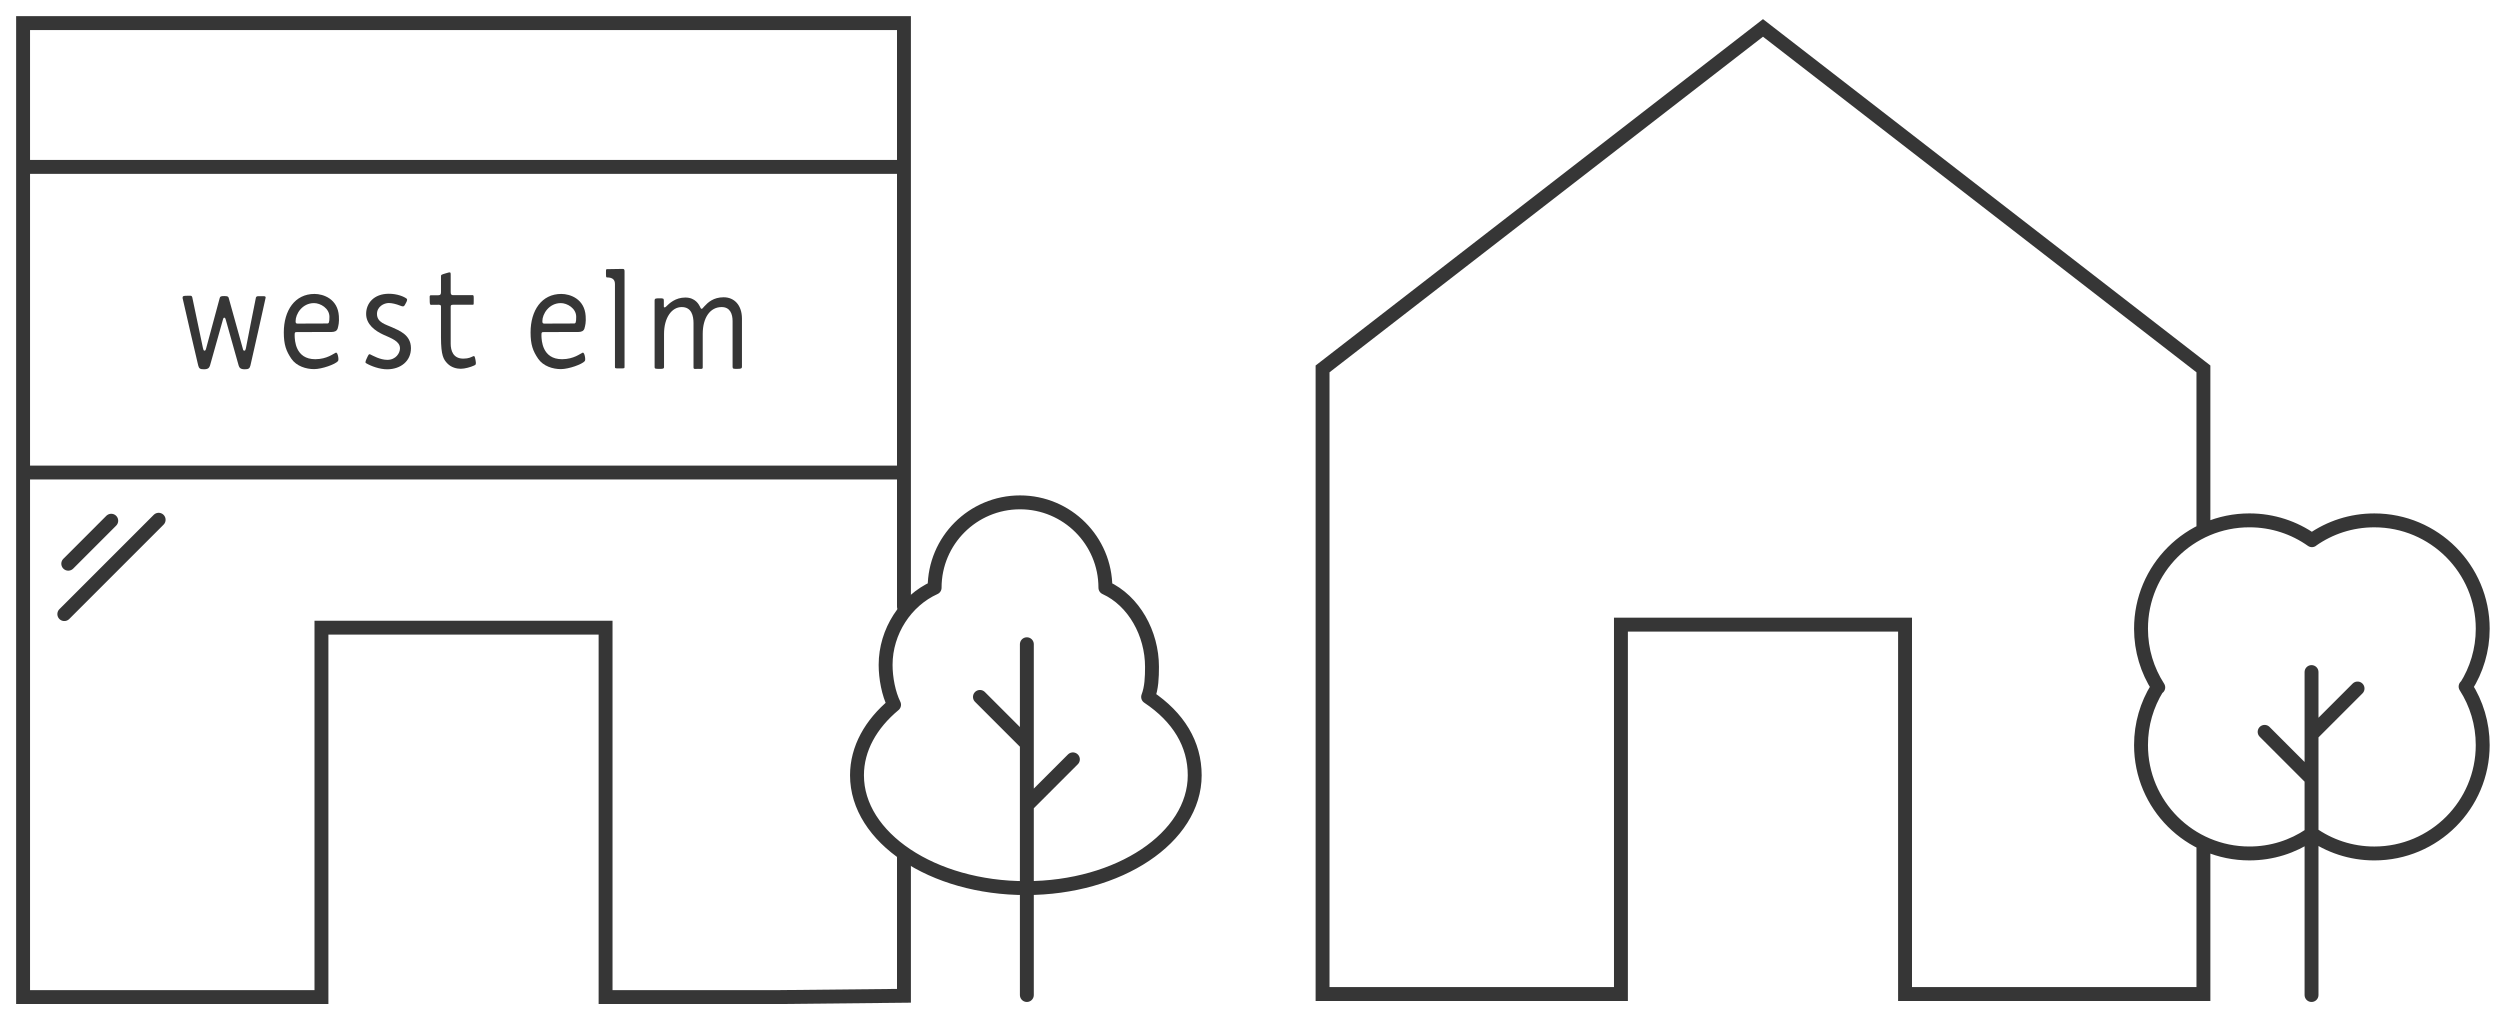 <?xml version="1.0" encoding="UTF-8"?>
<svg width="155px" height="63px" viewBox="0 0 155 63" version="1.1" xmlns="http://www.w3.org/2000/svg" xmlns:xlink="http://www.w3.org/1999/xlink">
    <!-- Generator: Sketch 61.2 (89653) - https://sketch.com -->
    <title>Icon</title>
    <desc>Created with Sketch.</desc>
    <g id="Page-1" stroke="none" stroke-width="1" fill="none" fill-rule="evenodd">
        <g id="Icon" transform="translate(1, 1)">
            <path d="M55.045,52.056 L55.045,60.739 L47.316,60.818 L36.546,60.818 L36.546,37.916 L18.93,37.916 L18.93,60.818 L0.431,60.818 L0.431,0.431 L55.045,0.431 L55.045,36.607 M0.559,9.348 L54.796,9.348 M0.559,28.297 L54.796,28.297 M5.897,31.285 L3.232,33.95 M8.836,31.225 L2.987,37.074" id="Stroke-1" stroke="#363636" stroke-width="0.862" stroke-linecap="round"></path>
            <path d="M17.412,19.589 L19.57,19.582 C19.742,19.58 19.877,19.529 19.932,19.377 C19.989,19.17 20.035,18.994 20.01,18.595 C19.942,17.533 19.051,17.224 18.497,17.224 C17.285,17.224 16.596,18.244 16.596,19.611 C16.596,20.377 16.745,20.769 17.064,21.24 C17.384,21.709 17.985,21.886 18.476,21.885 C18.965,21.883 19.782,21.59 19.953,21.39 C19.987,21.35 19.991,21.229 19.963,21.1 C19.942,20.99 19.897,20.838 19.818,20.867 C19.685,20.917 19.284,21.267 18.551,21.271 C17.296,21.274 17.279,20.068 17.269,19.829 C17.259,19.592 17.298,19.589 17.412,19.589 M18.469,17.792 C18.87,17.792 19.423,18.116 19.425,18.639 C19.425,19.008 19.385,19.056 19.289,19.056 C19.251,19.056 17.602,19.063 17.441,19.063 C17.336,19.063 17.328,19.004 17.328,18.904 C17.328,18.463 17.74,17.792 18.469,17.792" id="Fill-3" fill="#363636"></path>
            <path d="M23.315,19.296 C22.922,19.116 22.373,19 22.373,18.465 C22.373,18.008 22.806,17.787 23.105,17.787 C23.294,17.787 23.549,17.845 23.807,17.948 C24.069,18.058 24.06,17.965 24.162,17.794 C24.238,17.672 24.258,17.555 24.224,17.527 C24.062,17.39 23.617,17.21 23.106,17.213 C22.18,17.215 21.699,17.803 21.7,18.465 C21.702,19.105 22.242,19.505 22.749,19.741 C23.27,19.977 23.798,20.154 23.799,20.596 C23.801,20.887 23.548,21.311 23.013,21.311 C22.566,21.311 22.113,21.047 21.956,20.973 C21.868,20.928 21.833,21.02 21.766,21.162 C21.682,21.34 21.621,21.473 21.688,21.512 C22.007,21.706 22.554,21.898 23.006,21.897 C23.838,21.893 24.483,21.392 24.479,20.581 C24.476,19.733 23.705,19.482 23.315,19.296" id="Fill-5" fill="#363636"></path>
            <path d="M28.335,21.088 C28.202,21.14 28.081,21.233 27.728,21.235 C27.088,21.236 26.945,20.734 26.943,20.312 L26.943,18.011 C26.946,17.916 26.979,17.895 27.1,17.895 L28.331,17.892 C28.378,17.892 28.371,17.809 28.371,17.6 C28.371,17.392 28.382,17.297 28.302,17.297 L27.1,17.3 C26.993,17.3 26.943,17.266 26.943,17.112 L26.943,16.027 C26.943,15.862 26.928,15.857 26.646,15.943 C26.341,16.034 26.341,16.034 26.341,16.157 L26.341,17.112 C26.341,17.226 26.315,17.305 26.181,17.305 L25.72,17.305 C25.608,17.305 25.642,17.435 25.642,17.6 C25.644,17.776 25.641,17.9 25.72,17.9 L26.201,17.895 C26.289,17.904 26.341,17.909 26.341,18.001 L26.341,19.934 C26.345,21.041 26.495,21.285 26.741,21.538 C26.99,21.795 27.329,21.864 27.573,21.864 C27.818,21.862 28.168,21.766 28.397,21.662 C28.514,21.611 28.526,21.571 28.482,21.324 C28.437,21.067 28.407,21.059 28.335,21.088" id="Fill-7" fill="#363636"></path>
            <path d="M37.722,15.826 C37.722,15.729 37.708,15.672 37.61,15.672 L36.63,15.688 C36.558,15.688 36.57,15.748 36.57,15.952 C36.57,16.104 36.565,16.2 36.63,16.2 C37.01,16.2 37.127,16.368 37.127,16.616 L37.127,21.706 C37.128,21.839 37.103,21.844 37.413,21.842 C37.736,21.841 37.722,21.854 37.722,21.703 L37.722,15.826 Z" id="Fill-9" fill="#363636"></path>
            <path d="M43.864,17.431 C43.233,17.433 42.895,17.747 42.673,17.99 C42.574,18.098 42.545,18.148 42.498,18.147 C42.45,18.143 42.437,18.092 42.391,18 C42.343,17.912 42.132,17.447 41.492,17.447 C40.867,17.447 40.492,17.814 40.285,18.019 C40.242,18.062 40.158,18.093 40.158,17.998 L40.158,17.64 C40.158,17.496 40.118,17.496 39.885,17.496 C39.657,17.498 39.586,17.496 39.586,17.641 L39.586,21.76 C39.587,21.871 39.658,21.869 39.88,21.869 C40.063,21.869 40.17,21.874 40.17,21.76 L40.17,19.704 C40.17,18.692 40.65,18.04 41.261,18.038 C41.883,18.035 41.995,18.59 41.998,19.023 L41.998,21.784 C41.998,21.907 42.105,21.869 42.275,21.869 C42.45,21.869 42.569,21.903 42.569,21.784 L42.569,19.704 C42.569,18.692 43.029,18.04 43.737,18.038 C44.269,18.036 44.419,18.471 44.42,18.901 L44.42,21.733 C44.42,21.874 44.465,21.869 44.697,21.869 C44.931,21.869 45.001,21.855 45.001,21.733 L45.001,18.747 C44.998,17.914 44.52,17.429 43.864,17.431" id="Fill-11" fill="#363636"></path>
            <path d="M15.217,17.365 C14.976,17.365 14.91,17.344 14.868,17.443 C14.853,17.474 14.243,20.609 14.243,20.609 C14.218,20.703 14.199,20.742 14.153,20.742 C14.099,20.742 14.077,20.716 14.06,20.635 L13.182,17.482 C13.161,17.391 13.121,17.356 12.907,17.356 C12.694,17.356 12.647,17.381 12.621,17.482 L11.771,20.635 C11.747,20.715 11.724,20.742 11.669,20.742 C11.622,20.742 11.6,20.649 11.578,20.558 L10.919,17.425 C10.881,17.308 10.822,17.337 10.601,17.337 C10.384,17.337 10.317,17.349 10.318,17.472 C10.32,17.529 11.25,21.496 11.289,21.66 C11.336,21.839 11.396,21.898 11.648,21.896 C11.941,21.896 11.978,21.769 12.021,21.66 L12.82,18.821 C12.847,18.741 12.851,18.697 12.907,18.697 C12.964,18.697 12.969,18.741 12.997,18.821 L13.796,21.66 C13.837,21.769 13.875,21.896 14.168,21.896 C14.419,21.898 14.479,21.839 14.527,21.66 C14.565,21.496 15.472,17.496 15.47,17.453 C15.469,17.346 15.383,17.365 15.217,17.365" id="Fill-13" fill="#363636"></path>
            <path d="M32.713,19.589 L34.871,19.582 C35.043,19.58 35.178,19.529 35.233,19.377 C35.29,19.17 35.337,18.994 35.311,18.595 C35.243,17.533 34.352,17.224 33.798,17.224 C32.586,17.224 31.895,18.244 31.895,19.611 C31.895,20.377 32.044,20.769 32.365,21.24 C32.685,21.709 33.286,21.886 33.777,21.885 C34.266,21.883 35.083,21.59 35.254,21.39 C35.288,21.35 35.292,21.229 35.264,21.1 C35.243,20.99 35.199,20.838 35.119,20.867 C34.986,20.917 34.583,21.267 33.852,21.271 C32.598,21.274 32.58,20.068 32.57,19.829 C32.56,19.592 32.599,19.589 32.713,19.589 M33.77,17.792 C34.171,17.792 34.723,18.116 34.724,18.639 C34.726,19.008 34.686,19.056 34.59,19.056 C34.552,19.056 32.903,19.063 32.743,19.063 C32.636,19.063 32.627,19.004 32.627,18.904 C32.627,18.463 33.041,17.792 33.77,17.792" id="Fill-15" fill="#363636"></path>
            <path d="M54.432,42.694 C52.993,43.891 52.133,45.412 52.133,47.068 C52.133,50.93 56.821,54.062 62.601,54.062 C68.384,54.062 73.072,50.93 73.072,47.068 C73.072,45.136 72.077,43.474 70.183,42.209 M67.535,35.439 C67.535,32.516 65.165,30.146 62.242,30.146 C59.316,30.146 56.946,32.516 56.946,35.439 M56.947,35.439 C55.167,36.24 53.908,38.144 53.908,40.222 C53.908,41.042 54.092,42.009 54.432,42.694 M70.183,42.209 C70.4,41.642 70.424,40.988 70.424,40.344 C70.424,38.275 69.303,36.246 67.535,35.439 M62.665,38.943 L62.665,60.691 M59.756,42.209 L62.614,45.067 M65.519,46.08 L62.723,48.876 M135.612,31.838 L135.612,21.872 L108.305,0.731 L80.999,21.872 L80.999,60.629 L99.498,60.629 L99.498,37.727 L117.113,37.727 L117.113,60.629 L135.612,60.629 L135.612,51.382 M142.315,40.668 L142.315,60.691 M139.407,44.375 L142.264,47.233 M145.168,41.687 L142.372,44.483 M142.34,32.492 C141.245,31.717 139.908,31.262 138.464,31.262 C134.752,31.262 131.743,34.27 131.743,37.983 C131.743,39.322 132.136,40.571 132.812,41.619 M151.887,41.579 C152.546,40.537 152.929,39.306 152.929,37.983 C152.929,34.271 149.919,31.263 146.207,31.263 C144.772,31.263 143.441,31.711 142.349,32.48 M132.745,41.662 C132.111,42.688 131.743,43.897 131.743,45.194 C131.743,48.904 134.751,51.914 138.463,51.914 C139.855,51.914 141.149,51.491 142.222,50.765 M142.298,50.66 C143.4,51.45 144.749,51.915 146.208,51.915 C149.92,51.915 152.928,48.904 152.928,45.194 C152.928,43.857 152.538,42.612 151.867,41.566" id="Stroke-17" stroke="#363636" stroke-width="0.862" stroke-linecap="round"></path>
        </g>
    </g>
</svg>